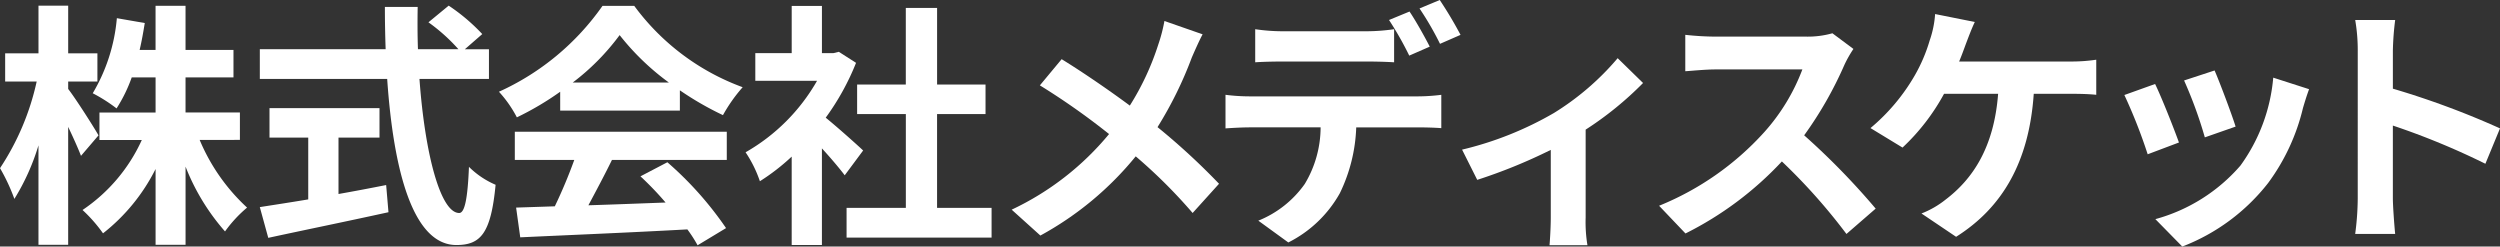 <svg xmlns="http://www.w3.org/2000/svg" width="181.372" height="17.887" viewBox="0 0 181.372 17.887">
  <rect x="0" y="0" width="181.372" height="17.887" fill="#333333" stroke="none"/>
  <g id="グループ_9208" data-name="グループ 9208" transform="translate(0 0)">
    <path id="パス_8722" data-name="パス 8722" d="M343.171,4551.943c-.2-.521-.558-1.321-.93-2.1v8.553h-2.155v-7.213a16.3,16.3,0,0,1-1.748,3.885,13.642,13.642,0,0,0-1.042-2.231,18.537,18.537,0,0,0,2.66-6.285h-2.287v-2.044h2.418v-3.459h2.155v3.459h2.12v2.044h-2.12v.54c.54.688,1.9,2.826,2.2,3.366Zm8.609-1.154a14.07,14.07,0,0,0,3.44,4.909,9.4,9.4,0,0,0-1.6,1.729,15.818,15.818,0,0,1-2.863-4.7v5.671h-2.175v-5.5a13.755,13.755,0,0,1-3.813,4.667,10.694,10.694,0,0,0-1.487-1.693,12.2,12.2,0,0,0,4.3-5.076H344.51V4548.8h4.072v-2.547h-1.73a10.984,10.984,0,0,1-1.1,2.25,11.372,11.372,0,0,0-1.729-1.1,12.832,12.832,0,0,0,1.75-5.447l2.025.352c-.11.67-.222,1.32-.373,1.952h1.155v-3.2h2.175v3.2h3.478v1.99h-3.478v2.547H354.7v1.989Z" transform="translate(-337.295 -4540.637)" fill="#fff"/>
    <path id="パス_8723" data-name="パス 8723" d="M367.7,4546.364c.391,5.43,1.525,9.725,2.883,9.725.39,0,.612-.986.707-3.347a6.19,6.19,0,0,0,1.933,1.3c-.335,3.516-1.078,4.371-2.845,4.371-3.18,0-4.573-5.5-5.02-12.049h-9.24v-2.156h9.128c-.035-1-.055-2.046-.055-3.069h2.379c-.017,1.022-.017,2.064.02,3.069h2.937a13.086,13.086,0,0,0-2.176-1.953l1.469-1.209a13.844,13.844,0,0,1,2.436,2.063l-1.263,1.1h1.748v2.156Zm-5.874,8.348c1.135-.2,2.324-.427,3.457-.651l.168,1.972c-3.05.67-6.321,1.338-8.721,1.86l-.613-2.231c.947-.149,2.175-.335,3.513-.559v-4.481H356.82v-2.138H364.8v2.138h-2.974Z" transform="translate(-337.268 -4540.637)" fill="#fff"/>
    <path id="パス_8724" data-name="パス 8724" d="M377.884,4547.294a21.361,21.361,0,0,1-3.143,1.858,8.621,8.621,0,0,0-1.3-1.858,18.459,18.459,0,0,0,7.512-6.229h2.305a17.024,17.024,0,0,0,7.865,5.9,11.391,11.391,0,0,0-1.43,2.026,22.439,22.439,0,0,1-3.126-1.8v1.47h-8.683Zm-3.292,2.9H389.97v2.046h-8.33c-.538,1.1-1.153,2.25-1.71,3.291,1.786-.055,3.7-.13,5.6-.2a22.3,22.3,0,0,0-1.823-1.9l1.953-1.022a25,25,0,0,1,4.257,4.777l-2.065,1.247a9.624,9.624,0,0,0-.742-1.153c-4.37.241-8.963.427-12.124.576l-.3-2.158,2.808-.092a36.192,36.192,0,0,0,1.412-3.366h-4.314Zm11.175-3.57a18.09,18.09,0,0,1-3.57-3.439,16.907,16.907,0,0,1-3.4,3.439Z" transform="translate(-337.243 -4540.638)" fill="#fff"/>
    <path id="パス_8725" data-name="パス 8725" d="M398.5,4553.356c-.39-.521-1.023-1.264-1.654-1.953v7.01h-2.193V4552a15.312,15.312,0,0,1-2.307,1.786,8.841,8.841,0,0,0-1.039-2.1,13.874,13.874,0,0,0,5.187-5.188h-4.48v-2.007h2.64v-3.422h2.193v3.422h.837l.39-.094,1.248.8a18.124,18.124,0,0,1-2.2,3.979c.892.725,2.325,2.009,2.715,2.38Zm10.655,2.361v2.157H398.635v-2.157h4.3v-6.806H399.4v-2.138h3.532v-5.559h2.27v5.559h3.514v2.138H405.2v6.806Z" transform="translate(-337.217 -4540.638)" fill="#fff"/>
    <path id="パス_8726" data-name="パス 8726" d="M423.656,4544.8a28,28,0,0,1-2.49,5.059,48.782,48.782,0,0,1,4.462,4.109l-1.915,2.12a37.539,37.539,0,0,0-4.128-4.109,23.262,23.262,0,0,1-6.918,5.745l-2.082-1.877a20.467,20.467,0,0,0,7.065-5.486,51.016,51.016,0,0,0-5.02-3.532l1.58-1.9c1.487.912,3.44,2.25,4.947,3.367a19.314,19.314,0,0,0,2.063-4.426,11.6,11.6,0,0,0,.447-1.711l2.771.967C424.2,4543.556,423.843,4544.374,423.656,4544.8Z" transform="translate(-337.189 -4540.636)" fill="#fff"/>
    <path id="パス_8727" data-name="パス 8727" d="M427.859,4547.63h12.18a13.924,13.924,0,0,0,1.692-.113v2.418c-.465-.038-1.173-.056-1.692-.056h-4.48a11.825,11.825,0,0,1-1.19,4.779,8.814,8.814,0,0,1-3.737,3.57l-2.177-1.581a7.589,7.589,0,0,0,3.367-2.659,8,8,0,0,0,1.153-4.11h-5.114c-.539,0-1.264.038-1.786.075v-2.437A14.044,14.044,0,0,0,427.859,4547.63Zm2.361-4.724H436.3a14.359,14.359,0,0,0,2.007-.149v2.4c-.63-.038-1.357-.056-2.007-.056H430.22c-.632,0-1.432.018-1.99.056v-2.4A13.747,13.747,0,0,0,430.22,4542.906Zm10.673,1.116-1.488.651a23.857,23.857,0,0,0-1.467-2.585l1.487-.613C439.89,4542.162,440.541,4543.334,440.893,4544.022Zm2.232-.854-1.488.65a21.894,21.894,0,0,0-1.487-2.567l1.468-.612A28.924,28.924,0,0,1,443.126,4543.167Z" transform="translate(-337.166 -4540.638)" fill="#fff"/>
    <path id="パス_8728" data-name="パス 8728" d="M449.871,4548.833a19.393,19.393,0,0,0,4.63-3.98l1.842,1.8a24.329,24.329,0,0,1-4.165,3.384v6.377a10.313,10.313,0,0,0,.13,2.009h-2.752c.037-.372.092-1.358.092-2.009v-4.908a38.643,38.643,0,0,1-5.335,2.175l-1.1-2.193A24.587,24.587,0,0,0,449.871,4548.833Z" transform="translate(-337.141 -4540.632)" fill="#fff"/>
    <path id="パス_8729" data-name="パス 8729" d="M470.931,4545.339a27.5,27.5,0,0,1-2.92,5.113,52.4,52.4,0,0,1,5.188,5.318l-2.12,1.839a42.372,42.372,0,0,0-4.685-5.262,24.515,24.515,0,0,1-6.993,5.226l-1.915-2.01a20.822,20.822,0,0,0,7.625-5.335,14.4,14.4,0,0,0,2.77-4.556h-6.3c-.782,0-1.8.111-2.194.13v-2.64a20.929,20.929,0,0,0,2.194.13h6.564a6.613,6.613,0,0,0,1.915-.243l1.525,1.136A8.509,8.509,0,0,0,470.931,4545.339Z" transform="translate(-337.121 -4540.635)" fill="#fff"/>
    <path id="パス_8730" data-name="パス 8730" d="M479.751,4543.742c-.147.391-.315.874-.52,1.357h8.013a12.231,12.231,0,0,0,1.935-.13v2.546c-.688-.073-1.507-.073-1.935-.073h-2.6c-.334,4.928-2.267,8.255-5.633,10.375l-2.512-1.692a6.656,6.656,0,0,0,1.768-1.022c1.952-1.487,3.495-3.774,3.792-7.66h-3.923a15.375,15.375,0,0,1-3.012,3.9l-2.325-1.414a14.241,14.241,0,0,0,3.218-3.829,11.7,11.7,0,0,0,1.078-2.529,7.267,7.267,0,0,0,.393-1.915l2.88.576C480.142,4542.7,479.9,4543.351,479.751,4543.742Z" transform="translate(-337.098 -4540.637)" fill="#fff"/>
    <path id="パス_8731" data-name="パス 8731" d="M495.152,4550.968l-2.268.855a37.963,37.963,0,0,0-1.692-4.3l2.23-.8C493.887,4547.677,494.779,4549.927,495.152,4550.968Zm9-2.51a14.983,14.983,0,0,1-2.53,5.449,14.506,14.506,0,0,1-6.228,4.61l-1.953-1.989a12.515,12.515,0,0,0,6.173-3.886,12.706,12.706,0,0,0,2.379-6.378l2.6.836C504.374,4547.7,504.264,4548.086,504.152,4548.458Zm-4.89,1.357-2.232.781a31.067,31.067,0,0,0-1.505-4.128l2.212-.725C498.089,4546.542,499,4548.96,499.262,4549.815Z" transform="translate(-337.072 -4540.63)" fill="#fff"/>
    <path id="パス_8732" data-name="パス 8732" d="M508.1,4544.317a12.908,12.908,0,0,0-.185-2.231h2.9a20.555,20.555,0,0,0-.167,2.231v2.752a60.7,60.7,0,0,1,7.772,2.881l-1.06,2.567a53.521,53.521,0,0,0-6.713-2.771v5.262c0,.539.094,1.841.167,2.6h-2.9a20.274,20.274,0,0,0,.185-2.6Z" transform="translate(-337.048 -4540.636)" fill="#fff"/>
  </g>
</svg>
